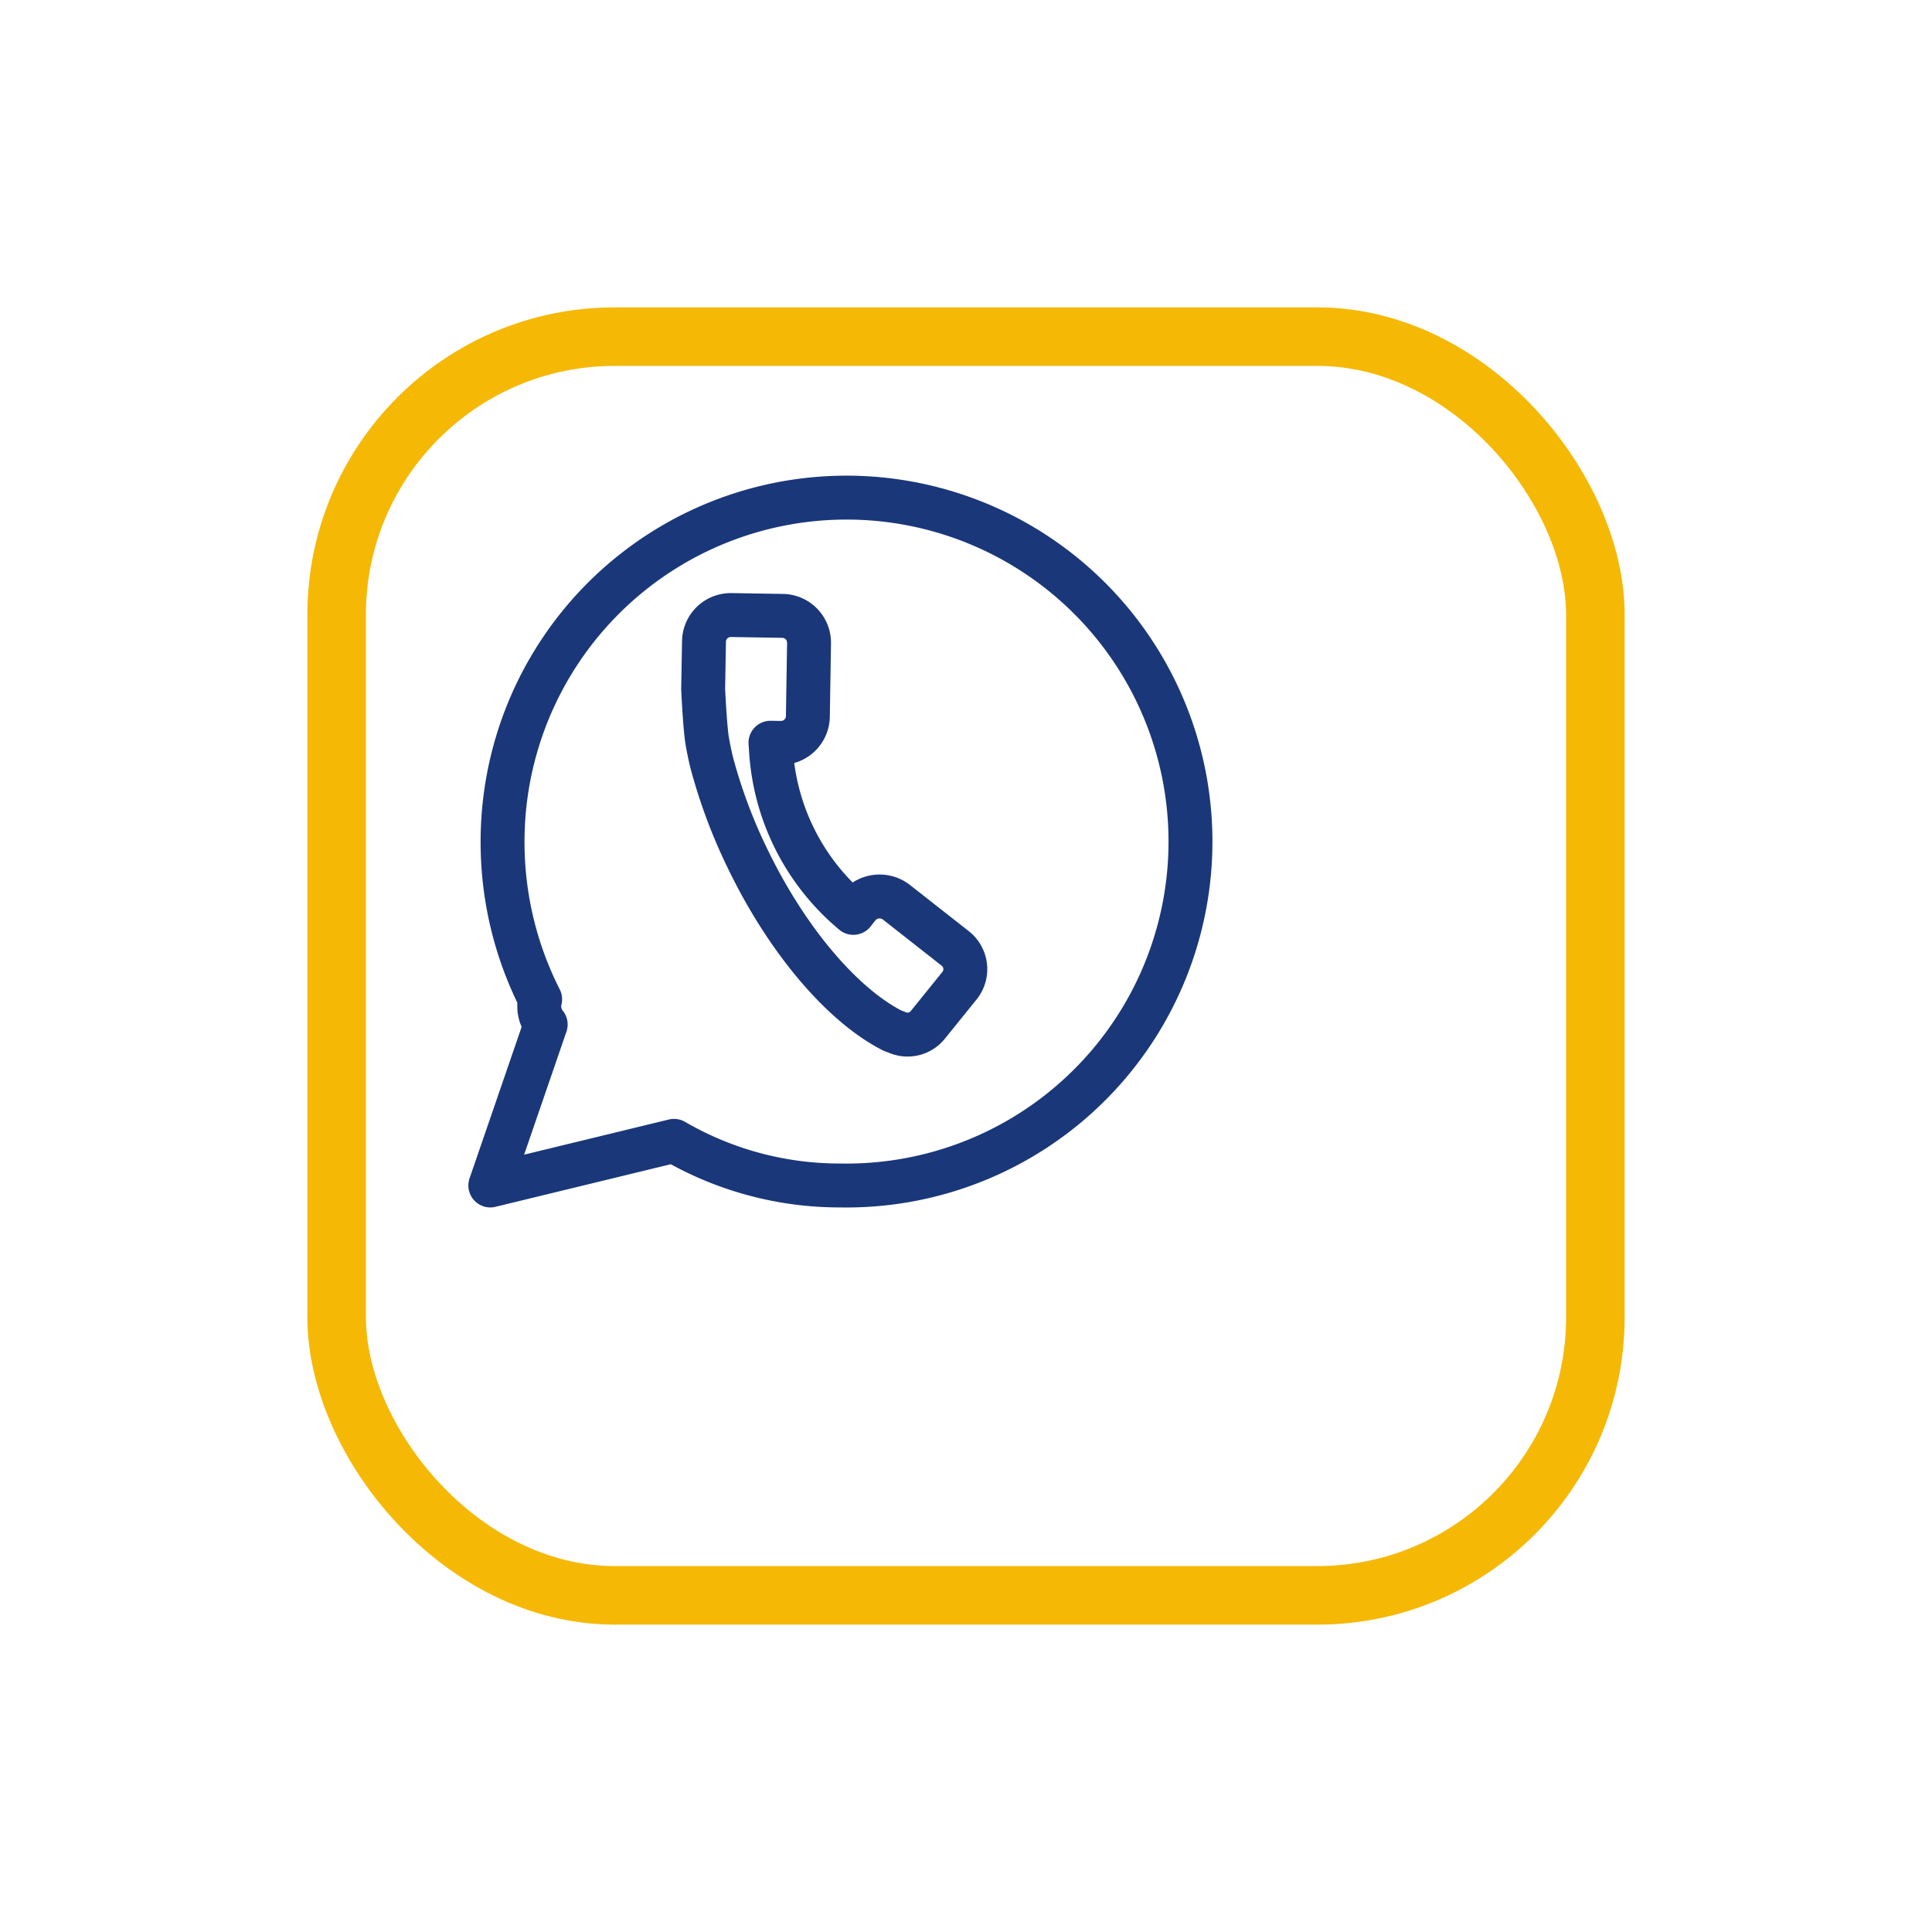 <svg xmlns="http://www.w3.org/2000/svg" xmlns:xlink="http://www.w3.org/1999/xlink" width="132" height="132" viewBox="0 0 132 132"><defs><style>.a{fill:#fff;stroke:#f5b805;stroke-width:4px;}.b{fill:rgba(0,0,0,0);stroke:#1a3779;stroke-linecap:round;stroke-linejoin:round;stroke-width:3px;fill-rule:evenodd;}.c{stroke:none;}.d{fill:none;}.e{filter:url(#a);}</style><filter id="a" x="0" y="0" width="132" height="132" filterUnits="userSpaceOnUse"><feOffset dx="9" dy="9" input="SourceAlpha"/><feGaussianBlur stdDeviation="7" result="b"/><feFlood flood-opacity="0.161"/><feComposite operator="in" in2="b"/><feComposite in="SourceGraphic"/></filter></defs><g transform="translate(-1763 -687)"><g class="e" transform="matrix(1, 0, 0, 1, 1763, 687)"><g class="a" transform="translate(12 12)"><rect class="c" width="90" height="90" rx="21"/><rect class="d" x="2" y="2" width="86" height="86" rx="19"/></g></g><path class="b" d="M881.263,537.685a1.954,1.954,0,0,0,.378,1.719l-3.783,11,12.552-3.049a22.524,22.524,0,0,0,11.372,3.049,23.5,23.5,0,1,0-23.087-23.5A23.711,23.711,0,0,0,881.263,537.685Zm24.348-6.626,4,3.141a1.8,1.8,0,0,1,.3,2.556l-2.167,2.682a1.773,1.773,0,0,1-2.109.5c-.1-.046-.172-.057-.275-.1-3.37-1.7-7.2-6.087-9.973-11.865a36.3,36.3,0,0,1-2.4-6.454c-.08-.3-.195-.848-.3-1.433-.16-.86-.287-3.588-.287-3.588l.057-3.279a1.831,1.831,0,0,1,1.869-1.788l3.485.057a1.832,1.832,0,0,1,1.823,1.846l-.08,5.044a1.84,1.84,0,0,1-1.88,1.788l-.676-.011.034.482a15.7,15.7,0,0,0,5.629,11.142l.344-.436A1.875,1.875,0,0,1,905.611,531.059Z" transform="translate(918.642 217.591)"/></g></svg>